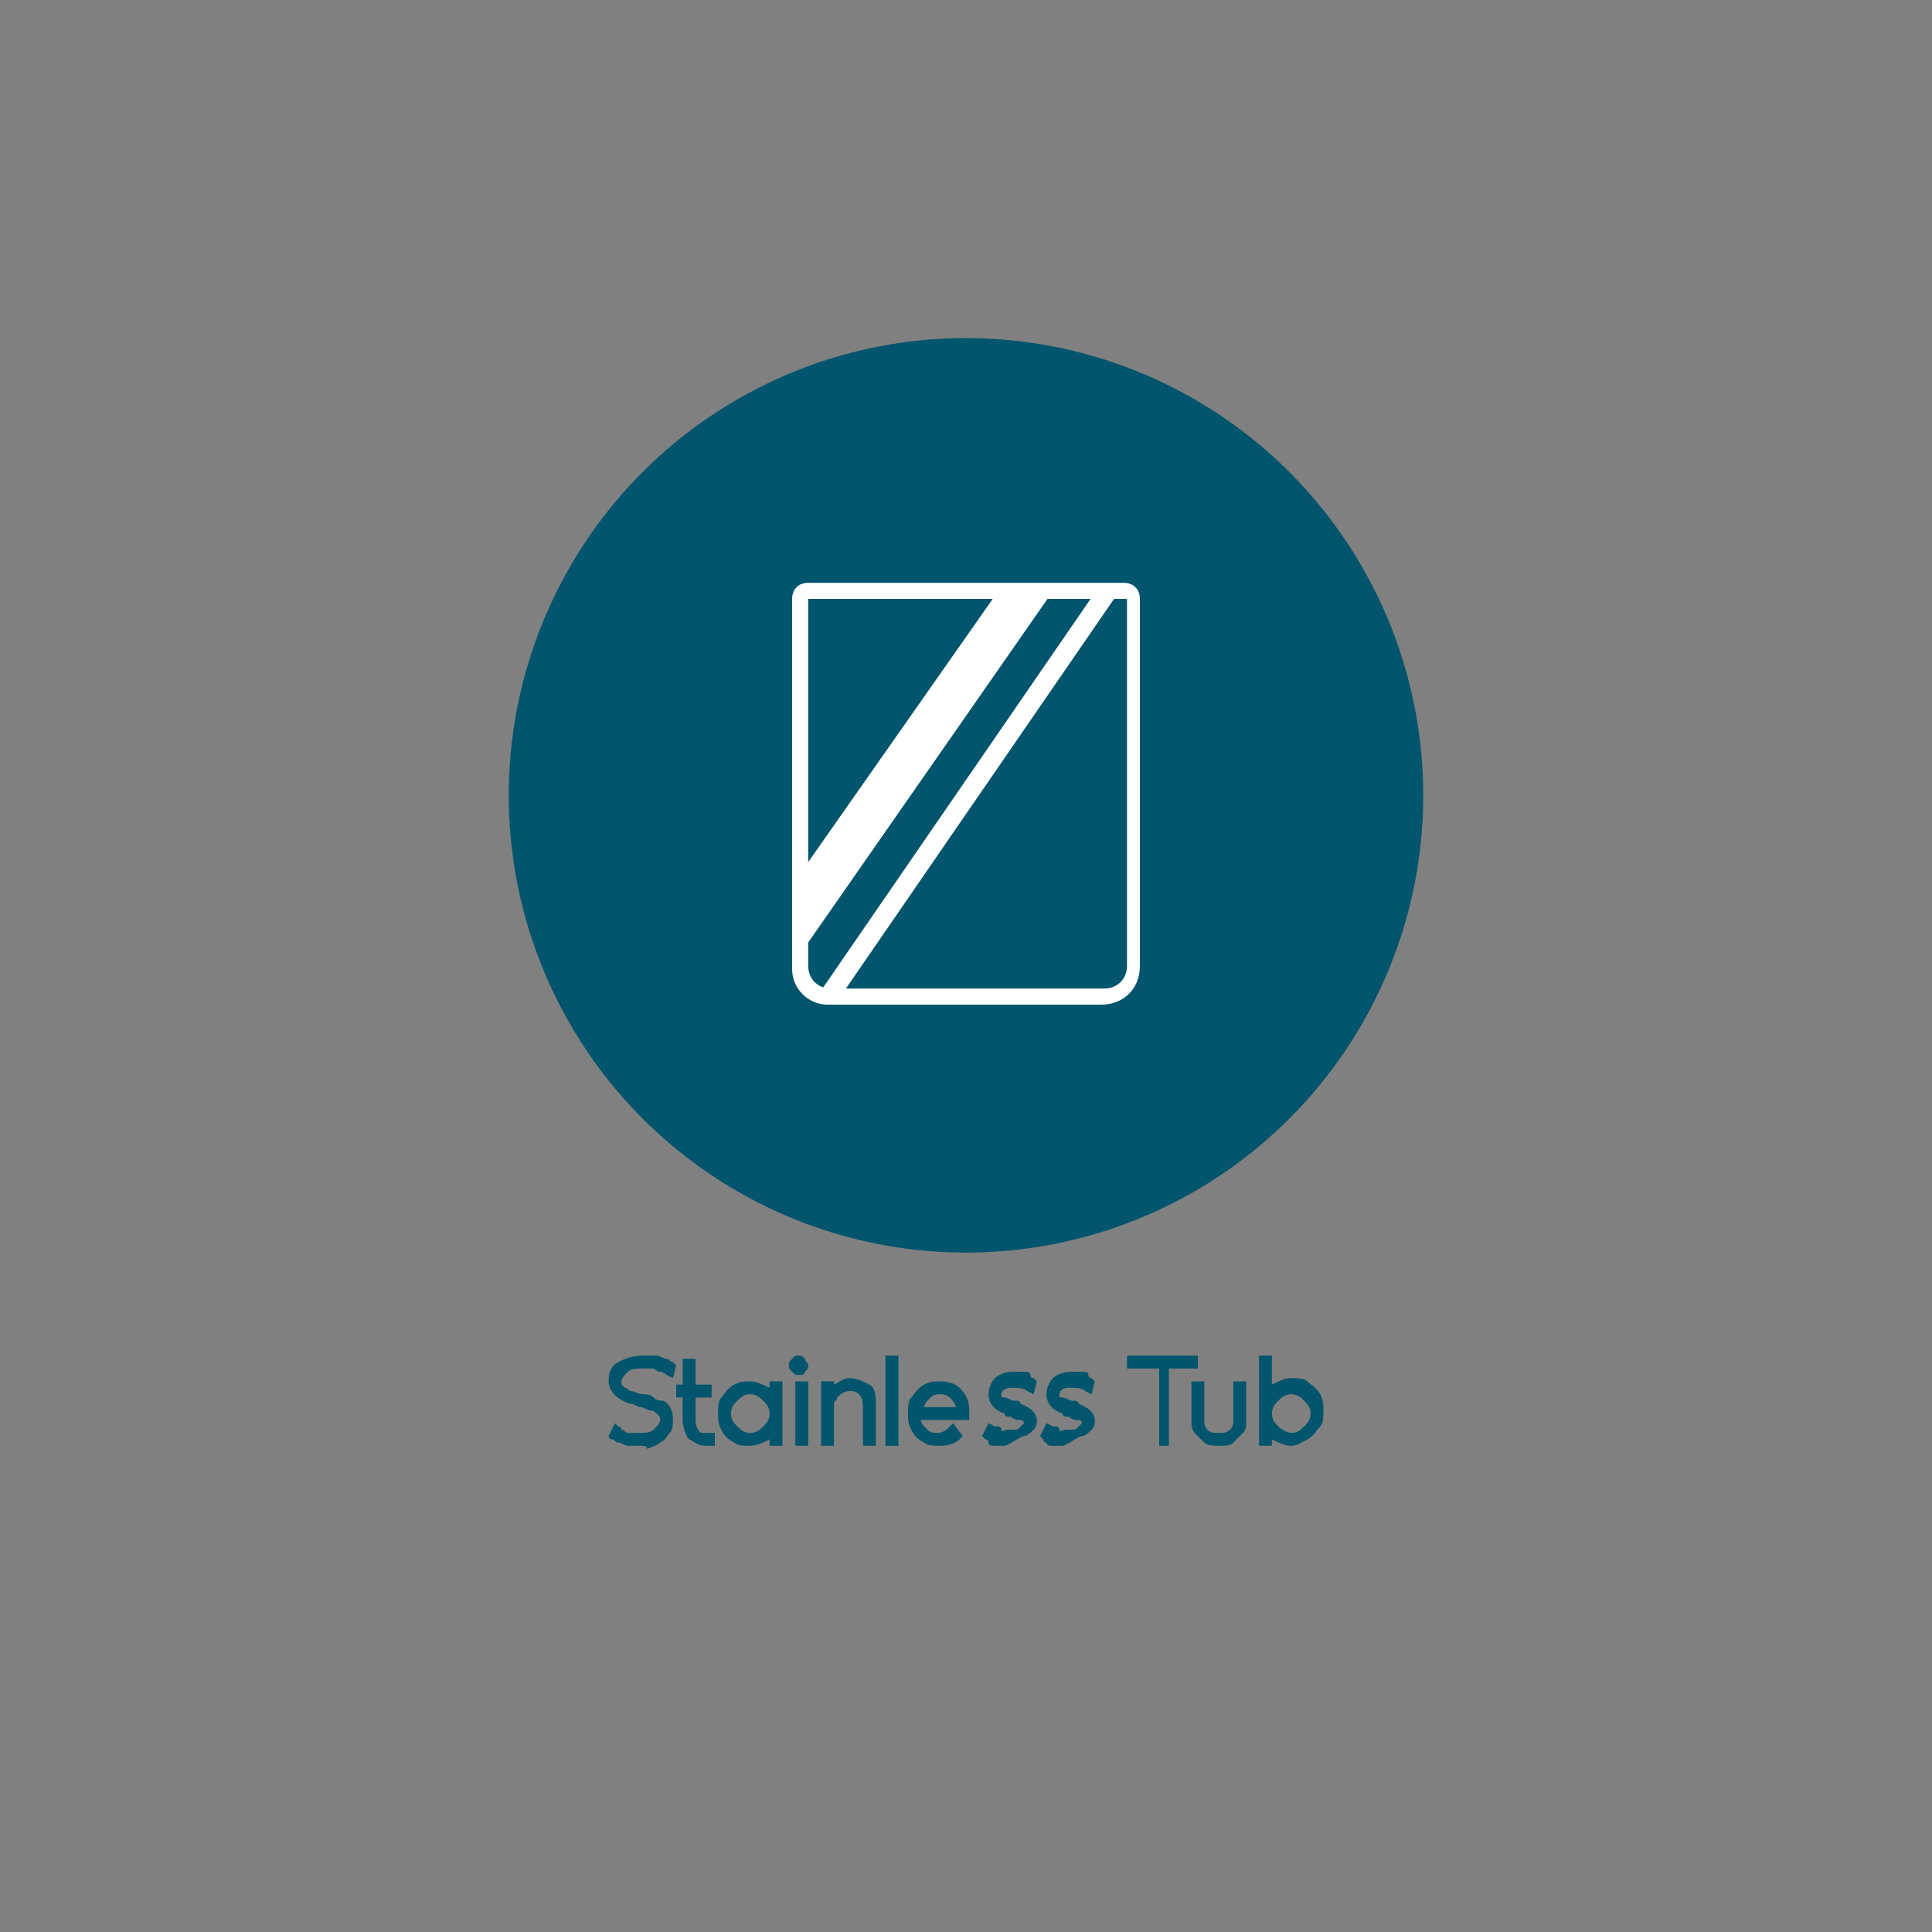 <?xml version="1.0" encoding="utf-8"?>
<!-- Generator: Adobe Illustrator 28.3.0, SVG Export Plug-In . SVG Version: 6.00 Build 0)  -->
<svg version="1.1" id="Layer_1" xmlns="http://www.w3.org/2000/svg" xmlns:xlink="http://www.w3.org/1999/xlink" x="0px" y="0px"
	 viewBox="0 0 60 60" style="enable-background:new 0 0 60 60;" xml:space="preserve">
<rect x="0" y="0" width="60" height="60" fill="#808080" stroke="none"/>
<style type="text/css">
	.st0{fill:#02556C;}
	.st1{fill:#FFFFFF;}
</style>
<g>
	<g>
		<g>
			<path class="st0" d="M19.9,44.9c-0.1,0-0.3,0-0.4,0s-0.2-0.1-0.3-0.1c-0.1,0-0.1-0.1-0.2-0.1c0,0-0.1,0-0.1-0.1l0.1-0.2l0.1-0.2
				l0.1,0.1c0,0,0.1,0,0.1,0.1c0.1,0,0.1,0.1,0.2,0.1s0.2,0,0.3,0c0.2,0,0.4,0,0.5-0.1c0.1-0.1,0.2-0.2,0.2-0.3c0-0.1,0-0.1-0.1-0.2
				c0,0-0.1-0.1-0.2-0.1c-0.1,0-0.2-0.1-0.3-0.1c-0.1,0-0.2-0.1-0.3-0.1c-0.4-0.1-0.7-0.4-0.7-0.7c0-0.3,0.1-0.5,0.3-0.6
				c0.2-0.1,0.4-0.2,0.8-0.2c0.1,0,0.3,0,0.4,0s0.2,0.1,0.3,0.1c0.1,0,0.1,0.1,0.2,0.1l0.1,0.1l-0.1,0.4l-0.2-0.1
				c0,0-0.1-0.1-0.2-0.1s-0.2-0.1-0.2-0.1s-0.2,0-0.3,0c-0.2,0-0.4,0-0.5,0.1c-0.1,0.1-0.2,0.2-0.2,0.3c0,0.1,0,0.1,0.1,0.2
				c0.1,0,0.1,0.1,0.2,0.1c0.1,0,0.2,0.1,0.4,0.1c0.1,0,0.2,0,0.3,0.1s0.2,0.1,0.3,0.1c0.2,0.1,0.3,0.3,0.3,0.6c0,0.1,0,0.3-0.1,0.4
				c-0.1,0.1-0.1,0.2-0.3,0.3c-0.1,0.1-0.2,0.1-0.4,0.2C20.1,44.9,20,44.9,19.9,44.9z"/>
			<path class="st0" d="M21.9,44.9c-0.2,0-0.3-0.1-0.5-0.2c-0.1-0.1-0.2-0.4-0.2-0.6v-0.7H21V43h0.2v-0.8h0.4V43h0.5v0.4h-0.5v0.7
				c0,0.2,0.1,0.4,0.2,0.4c0,0,0.1,0,0.1,0c0,0,0.1,0,0.1,0l0.2,0l0,0.4l-0.1,0c0,0-0.1,0-0.1,0S22,44.9,21.9,44.9z"/>
			<path class="st0" d="M24.3,44.9h-0.4v-0.2c-0.2,0.1-0.4,0.2-0.6,0.2c-0.2,0-0.4,0-0.5-0.1c-0.2-0.1-0.3-0.2-0.4-0.4
				s-0.1-0.3-0.1-0.5c0-0.2,0-0.4,0.1-0.5s0.2-0.3,0.4-0.4c0.2-0.1,0.3-0.1,0.5-0.1c0.2,0,0.4,0.1,0.6,0.2v-0.2h0.4V44.9z
				 M23.3,44.5c0.2,0,0.3-0.1,0.4-0.2c0.1-0.1,0.2-0.2,0.2-0.4c0-0.2-0.1-0.3-0.2-0.4c-0.1-0.1-0.2-0.2-0.4-0.2
				c-0.2,0-0.3,0.1-0.4,0.2c-0.1,0.1-0.2,0.2-0.2,0.4c0,0.2,0.1,0.3,0.2,0.4C23,44.4,23.1,44.5,23.3,44.5z"/>
			<path class="st0" d="M24.8,42.7c-0.1,0-0.1,0-0.2-0.1s-0.1-0.1-0.1-0.2c0-0.1,0-0.1,0.1-0.2s0.1-0.1,0.2-0.1c0.1,0,0.1,0,0.2,0.1
				c0,0.1,0.1,0.1,0.1,0.2c0,0.1,0,0.1-0.1,0.2C25,42.7,24.9,42.7,24.8,42.7z M25.1,44.9h-0.4v-2h0.4V44.9z"/>
			<path class="st0" d="M27.2,44.9h-0.4v-1.2c0-0.3-0.1-0.5-0.4-0.5c-0.2,0-0.3,0.1-0.4,0.2c0,0.1-0.1,0.1-0.1,0.2
				c0,0.1,0,0.1,0,0.2v1.1h-0.4v-2h0.4V43c0.2-0.1,0.3-0.2,0.5-0.2c0.2,0,0.4,0.1,0.6,0.2s0.2,0.4,0.2,0.6V44.9z"/>
			<path class="st0" d="M27.9,44.9h-0.4v-2.8h0.4V44.9z"/>
			<path class="st0" d="M29.2,44.9c-0.2,0-0.4,0-0.5-0.1c-0.2-0.1-0.3-0.2-0.4-0.4s-0.1-0.3-0.1-0.5c0-0.2,0-0.4,0.1-0.5
				s0.2-0.3,0.4-0.4c0.2-0.1,0.3-0.1,0.5-0.1c0.3,0,0.5,0.1,0.6,0.2c0.2,0.2,0.3,0.4,0.3,0.7c0,0,0,0.1,0,0.1c0,0,0,0.1,0,0.2h-1.5
				c0,0.1,0.1,0.2,0.2,0.3s0.2,0.1,0.3,0.1c0.2,0,0.3-0.1,0.4-0.2l0.1-0.1l0.3,0.4l-0.1,0.1C29.7,44.8,29.5,44.9,29.2,44.9z
				 M29.7,43.7c-0.1-0.2-0.2-0.4-0.5-0.4c-0.1,0-0.2,0-0.3,0.1s-0.2,0.2-0.2,0.3H29.7z"/>
			<path class="st0" d="M31.2,44.9c-0.1,0-0.2,0-0.3,0s-0.2,0-0.2-0.1s-0.1-0.1-0.1-0.1l-0.1-0.1l0.2-0.4l0.2,0.1c0,0,0.1,0,0.1,0
				s0.1,0,0.1,0.1s0.1,0,0.2,0c0,0,0.1,0,0.2,0s0.1,0,0.2-0.1s0.1-0.1,0.1-0.1c0,0,0-0.1-0.1-0.1s-0.2,0-0.3-0.1
				c-0.1,0-0.2,0-0.2-0.1c-0.3-0.1-0.5-0.3-0.5-0.6c0-0.2,0.1-0.4,0.2-0.5s0.3-0.2,0.6-0.2c0.1,0,0.2,0,0.3,0s0.2,0,0.2,0.1
				s0.1,0.1,0.1,0.1l0.1,0.1l-0.1,0.4l-0.2-0.1c-0.1-0.1-0.3-0.1-0.5-0.1c-0.2,0-0.3,0.1-0.3,0.2c0,0.1,0,0.1,0.1,0.1
				s0.2,0.1,0.3,0.1c0.1,0,0.2,0,0.2,0.1c0.3,0.1,0.5,0.3,0.5,0.5c0,0.1,0,0.2-0.1,0.3s-0.2,0.2-0.3,0.2S31.3,44.9,31.2,44.9z"/>
			<path class="st0" d="M33,44.9c-0.1,0-0.2,0-0.3,0s-0.2,0-0.2-0.1c-0.1,0-0.1-0.1-0.1-0.1l-0.1-0.1l0.2-0.4l0.2,0.1
				c0,0,0.1,0,0.1,0s0.1,0,0.1,0.1s0.1,0,0.2,0c0,0,0.1,0,0.2,0s0.1,0,0.2-0.1s0.1-0.1,0.1-0.1c0,0,0-0.1-0.1-0.1s-0.2,0-0.3-0.1
				c-0.1,0-0.2,0-0.2-0.1c-0.3-0.1-0.5-0.3-0.5-0.6c0-0.2,0.1-0.4,0.2-0.5s0.3-0.2,0.6-0.2c0.1,0,0.2,0,0.3,0s0.2,0,0.2,0.1
				s0.1,0.1,0.1,0.1l0.1,0.1l-0.1,0.4l-0.2-0.1c-0.1-0.1-0.3-0.1-0.5-0.1c-0.2,0-0.3,0.1-0.3,0.2c0,0.1,0,0.1,0.1,0.1
				s0.2,0.1,0.3,0.1c0.1,0,0.2,0,0.2,0.1c0.3,0.1,0.5,0.3,0.5,0.5c0,0.1,0,0.2-0.1,0.3c-0.1,0.1-0.2,0.2-0.3,0.2S33.1,44.9,33,44.9z
				"/>
			<path class="st0" d="M36.4,44.9h-0.4v-2.4H35v-0.4h2.2v0.4h-0.9V44.9z"/>
			<path class="st0" d="M37.9,44.9L37.9,44.9c-0.2,0-0.4,0-0.5-0.1s-0.2-0.2-0.3-0.3S37,44.2,37,44.1v-1.2h0.4v1.2
				c0,0.1,0,0.2,0.1,0.3s0.2,0.1,0.3,0.1h0.1c0.1,0,0.2,0,0.3-0.1s0.1-0.2,0.1-0.3v-1.2h0.4v1.2c0,0.2,0,0.3-0.1,0.4
				s-0.2,0.2-0.3,0.3S38.1,44.9,37.9,44.9z"/>
			<path class="st0" d="M40.1,44.9c-0.2,0-0.4-0.1-0.6-0.2v0.2h-0.4v-2.8h0.4v0.9c0.2-0.1,0.4-0.2,0.6-0.2c0.2,0,0.4,0,0.5,0.1
				s0.3,0.2,0.4,0.4s0.1,0.3,0.1,0.5c0,0.2,0,0.4-0.1,0.5s-0.2,0.3-0.4,0.4S40.3,44.9,40.1,44.9z M40.1,44.5c0.2,0,0.3-0.1,0.4-0.2
				s0.2-0.2,0.2-0.4c0-0.2-0.1-0.3-0.2-0.4s-0.2-0.2-0.4-0.2s-0.3,0.1-0.4,0.2s-0.2,0.2-0.2,0.4c0,0.2,0.1,0.3,0.2,0.4
				S40,44.5,40.1,44.5z"/>
		</g>
	</g>
	<g>
		<circle class="st0" cx="30" cy="24.7" r="14.2"/>
	</g>
	<g>
		<g>
			<path class="st1" d="M34.2,31.2h-8.5c-0.6,0-1.1-0.5-1.1-1.1V18.6c0-0.3,0.2-0.5,0.5-0.5h9.8c0.3,0,0.5,0.2,0.5,0.5V30
				C35.4,30.7,34.9,31.2,34.2,31.2z M25.1,18.6l0,11.4c0,0.4,0.3,0.7,0.7,0.7h8.5c0.4,0,0.7-0.3,0.7-0.7V18.6L25.1,18.6z"/>
		</g>
		<g>
			
				<rect x="22.5" y="24.3" transform="matrix(0.567 -0.824 0.824 0.567 -7.264 35.499)" class="st1" width="15.3" height="0.6"/>
		</g>
		<g>
			<polygon class="st1" points="24.8,27.2 30.9,18.5 32.6,18.5 24.8,29.7 			"/>
		</g>
	</g>
</g>
</svg>
